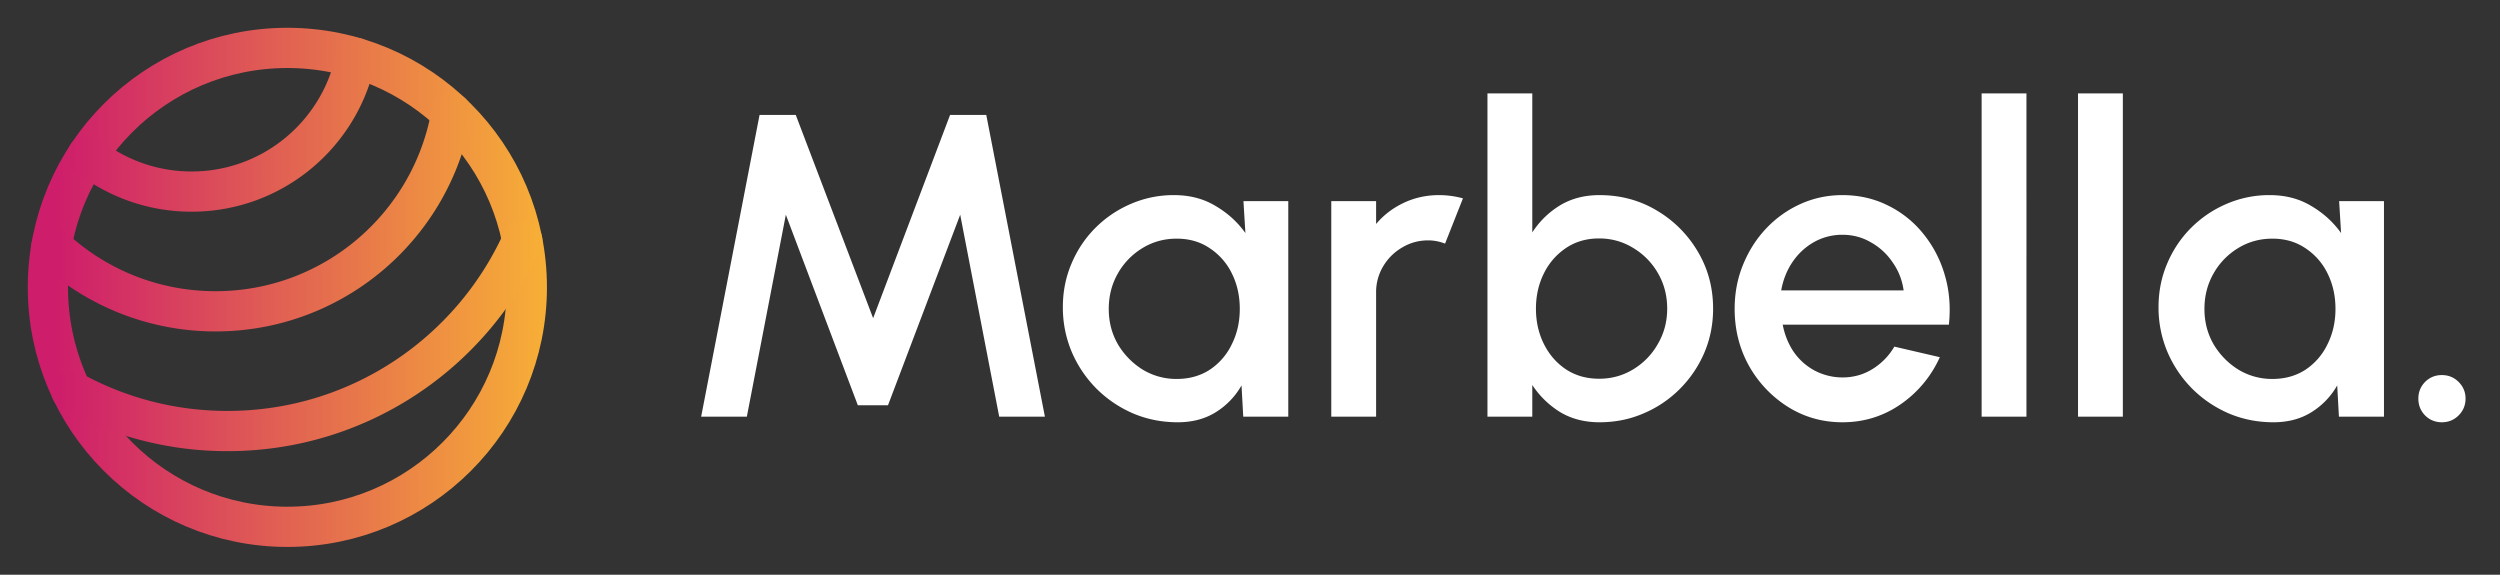 <svg xmlns="http://www.w3.org/2000/svg" width="174" height="40" fill="none"><rect width="100%" height="100%" fill="#333333" stroke="none"/><path fill="#fff" d="m48.8 29 4.065-21h2.52l5.385 14.145L66.125 8h2.52l4.08 21h-3.18L66.83 14.945l-5.025 13.26h-2.1l-5.01-13.26L51.98 29H48.8zm37.744-15h3.12v15H86.53l-.12-2.175a5.216 5.216 0 0 1-1.785 1.86c-.75.47-1.635.705-2.655.705-1.1 0-2.135-.205-3.105-.615-.97-.42-1.825-1-2.565-1.74-.73-.74-1.3-1.59-1.71-2.55a7.93 7.93 0 0 1-.615-3.12c0-1.07.2-2.075.6-3.015.4-.95.955-1.78 1.665-2.49a7.81 7.81 0 0 1 2.46-1.665 7.458 7.458 0 0 1 3.015-.615c1.09 0 2.05.25 2.88.75.84.49 1.535 1.12 2.085 1.89L86.544 14zm-4.65 12.375c.88 0 1.65-.215 2.31-.645a4.39 4.39 0 0 0 1.53-1.77c.37-.74.555-1.56.555-2.46 0-.91-.185-1.735-.555-2.475a4.392 4.392 0 0 0-1.545-1.755c-.65-.44-1.415-.66-2.295-.66-.87 0-1.665.22-2.385.66a4.84 4.84 0 0 0-1.71 1.77c-.42.74-.63 1.56-.63 2.46 0 .91.215 1.735.645 2.475a5.173 5.173 0 0 0 1.725 1.755 4.51 4.51 0 0 0 2.355.645zM92.657 29V14h3.12v1.59c.52-.62 1.16-1.11 1.92-1.47.76-.36 1.58-.54 2.46-.54.56 0 1.115.075 1.665.225l-1.245 3.15c-.39-.15-.78-.225-1.17-.225-.66 0-1.265.165-1.815.495-.55.32-.99.755-1.32 1.305a3.49 3.49 0 0 0-.495 1.83V29h-3.12zm18.67-15.42c1.46 0 2.785.355 3.975 1.065a8.027 8.027 0 0 1 2.865 2.865c.71 1.19 1.065 2.515 1.065 3.975 0 1.09-.205 2.115-.615 3.075-.41.95-.98 1.79-1.71 2.52a7.933 7.933 0 0 1-2.52 1.695c-.95.41-1.97.615-3.06.615-1.05 0-1.97-.24-2.76-.72a6.247 6.247 0 0 1-1.92-1.875V29h-3.12V6.5h3.12v9.675c.5-.77 1.14-1.395 1.92-1.875.79-.48 1.71-.72 2.76-.72zm-.03 12.78c.87 0 1.665-.22 2.385-.66a4.84 4.84 0 0 0 1.71-1.77c.43-.74.645-1.555.645-2.445 0-.91-.215-1.735-.645-2.475a4.839 4.839 0 0 0-1.725-1.755c-.72-.44-1.51-.66-2.37-.66-.87 0-1.635.22-2.295.66a4.503 4.503 0 0 0-1.545 1.77c-.37.74-.555 1.56-.555 2.46 0 .9.185 1.72.555 2.46.37.74.885 1.33 1.545 1.77.66.43 1.425.645 2.295.645zm16.935 3.03c-1.38 0-2.64-.355-3.78-1.065a7.985 7.985 0 0 1-2.715-2.85c-.67-1.2-1.005-2.525-1.005-3.975 0-1.1.195-2.125.585-3.075.39-.96.925-1.8 1.605-2.52.69-.73 1.49-1.3 2.4-1.71.91-.41 1.88-.615 2.91-.615 1.15 0 2.205.24 3.165.72a7.21 7.21 0 0 1 2.46 1.965 8.08 8.08 0 0 1 1.5 2.88c.32 1.08.415 2.23.285 3.45h-11.565c.13.69.38 1.315.75 1.875.38.55.86.985 1.44 1.305a4.18 4.18 0 0 0 1.965.495c.76 0 1.45-.19 2.07-.57a4.486 4.486 0 0 0 1.545-1.575l3.165.735a7.905 7.905 0 0 1-2.715 3.27c-1.21.84-2.565 1.26-4.065 1.26zm-4.26-9.18h8.52c-.1-.72-.355-1.37-.765-1.95a4.396 4.396 0 0 0-1.515-1.395c-.6-.35-1.26-.525-1.98-.525a4 4 0 0 0-1.98.51c-.6.34-1.1.805-1.5 1.395-.39.58-.65 1.235-.78 1.965zM137.921 29V6.5h3.12V29h-3.12zm6.709 0V6.5h3.12V29h-3.12zm18.174-15h3.12v15h-3.135l-.12-2.175a5.216 5.216 0 0 1-1.785 1.86c-.75.47-1.635.705-2.655.705-1.1 0-2.135-.205-3.105-.615-.97-.42-1.825-1-2.565-1.74-.73-.74-1.3-1.59-1.71-2.55a7.93 7.93 0 0 1-.615-3.12c0-1.07.2-2.075.6-3.015.4-.95.955-1.78 1.665-2.49a7.81 7.81 0 0 1 2.46-1.665 7.458 7.458 0 0 1 3.015-.615c1.09 0 2.05.25 2.88.75.84.49 1.535 1.12 2.085 1.89l-.135-2.22zm-4.65 12.375c.88 0 1.65-.215 2.31-.645a4.39 4.39 0 0 0 1.53-1.77c.37-.74.555-1.56.555-2.46 0-.91-.185-1.735-.555-2.475a4.392 4.392 0 0 0-1.545-1.755c-.65-.44-1.415-.66-2.295-.66-.87 0-1.665.22-2.385.66a4.84 4.84 0 0 0-1.71 1.77c-.42.74-.63 1.56-.63 2.46 0 .91.215 1.735.645 2.475a5.173 5.173 0 0 0 1.725 1.755 4.51 4.51 0 0 0 2.355.645zm11.798 3.015c-.46 0-.85-.16-1.17-.48-.31-.32-.465-.71-.465-1.17 0-.45.155-.835.465-1.155.32-.32.71-.48 1.17-.48.46 0 .85.16 1.17.48.32.32.48.705.48 1.155 0 .46-.16.85-.48 1.17-.32.32-.71.48-1.17.48z"/><path stroke="url(#a)" stroke-width="2.8" d="M36.667 20c0 9.205-7.462 16.667-16.667 16.667-9.205 0-16.667-7.462-16.667-16.667 0-9.205 7.462-16.666 16.667-16.666 9.205 0 16.667 7.461 16.667 16.666z"/><path stroke="url(#b)" stroke-linecap="round" stroke-linejoin="round" stroke-width="2.8" d="M31.421 7.862C30.064 15.703 23.228 21.667 15 21.667a16.61 16.61 0 0 1-11.421-4.53m32.771-.387C32.821 24.563 24.962 30 15.833 30a22.4 22.4 0 0 1-10.866-2.793M6.09 10.814a11.617 11.617 0 0 0 7.243 2.52c5.636 0 10.338-3.997 11.428-9.31"/><defs><linearGradient id="a" x1="3.786" x2="44.585" y1="20" y2="20" gradientUnits="userSpaceOnUse"><stop stop-color="#CE1D6B"/><stop offset="1" stop-color="#FFCB2C"/></linearGradient><linearGradient id="b" x1="4.022" x2="44.135" y1="17.012" y2="17.012" gradientUnits="userSpaceOnUse"><stop stop-color="#CE1D6B"/><stop offset="1" stop-color="#FFCB2C"/></linearGradient></defs></svg>